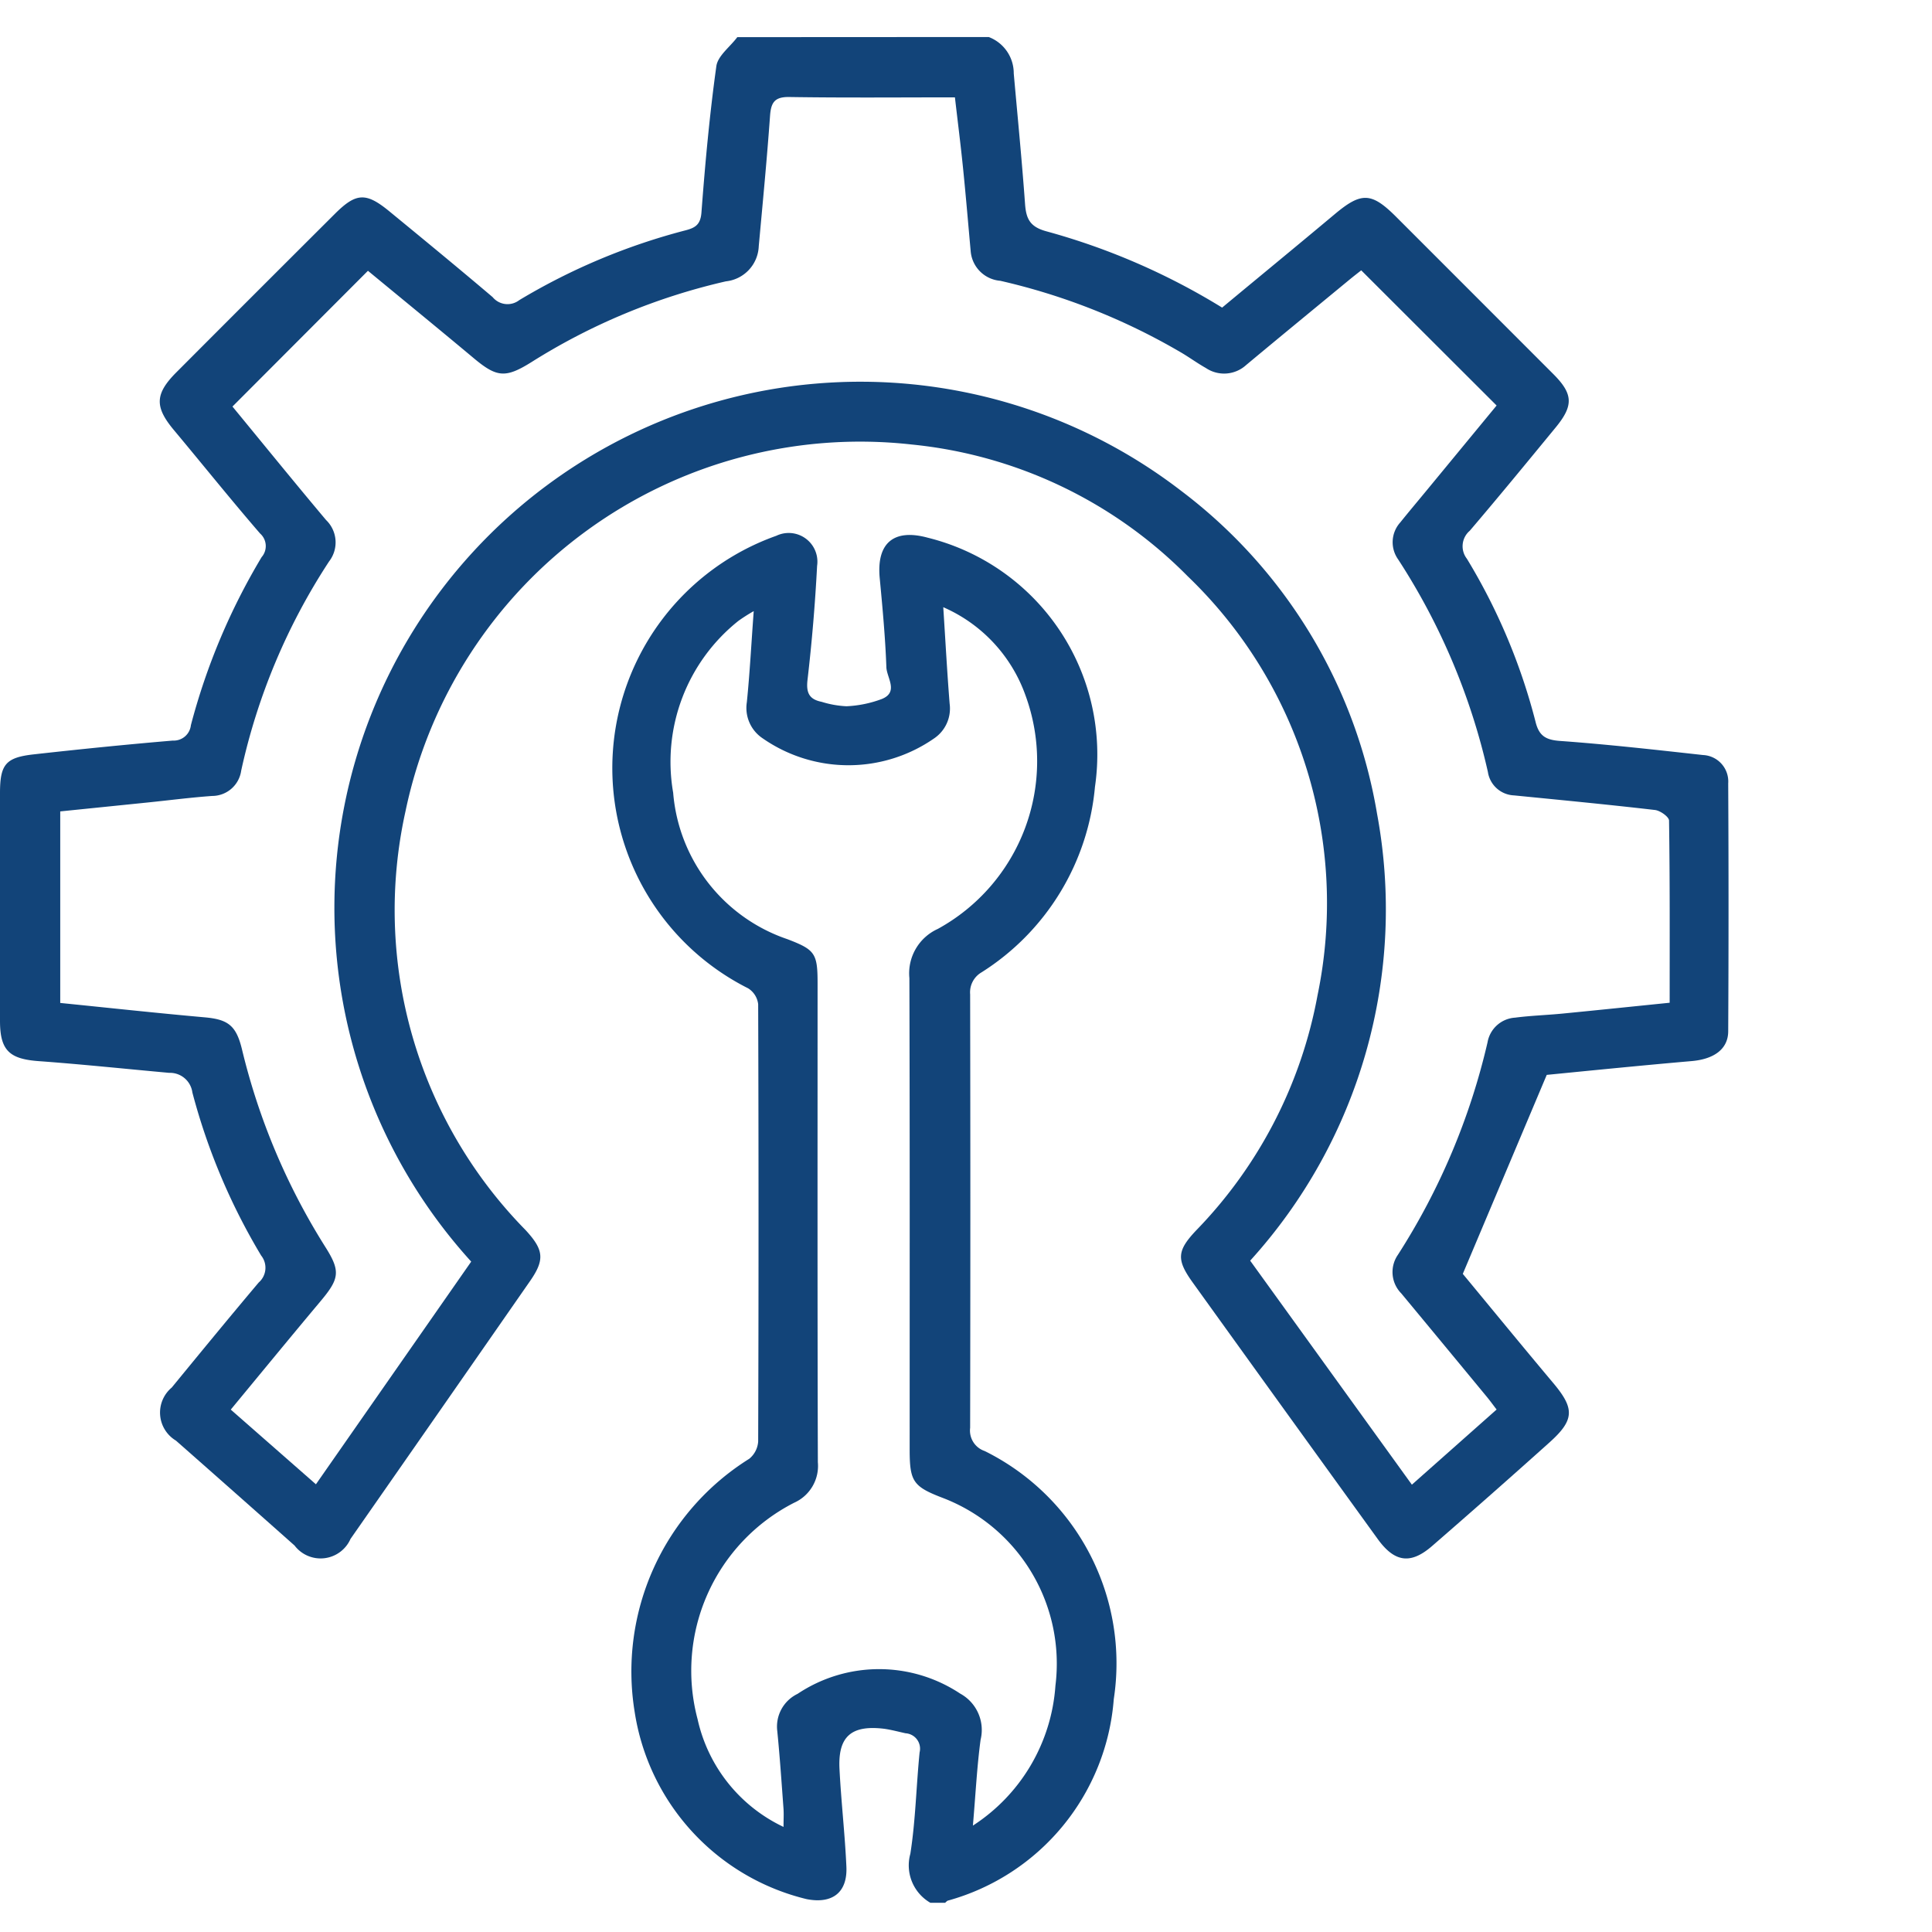 <svg xmlns="http://www.w3.org/2000/svg" xmlns:xlink="http://www.w3.org/1999/xlink" width="56" height="56" viewBox="0 0 56 56">
  <defs>
    <clipPath id="clip-path">
      <rect id="Rectangle_1" data-name="Rectangle 1" width="50.104" height="54.082" fill="#124479"/>
    </clipPath>
  </defs>
  <g id="AMC" transform="translate(-197 -1757)">
    <rect id="Rectangle_558" data-name="Rectangle 558" width="56" height="56" transform="translate(197 1757)" fill="none"/>
    <g id="amc-2" data-name="amc" transform="translate(197 1758.073)">
      <g id="Group_1" data-name="Group 1" clip-path="url(#clip-path)">
        <path id="Path_1" data-name="Path 1" d="M28.659,0a1.123,1.123,0,0,1,.725,1.056c.112,1.259.236,2.516.327,3.776.031.431.136.669.62.8a19.537,19.537,0,0,1,5.093,2.211c1.1-.914,2.187-1.806,3.264-2.708.771-.646,1.064-.639,1.782.079q2.277,2.277,4.554,4.556c.574.575.591.909.072,1.542-.826,1.005-1.651,2.011-2.495,3a.589.589,0,0,0-.082.811,17.42,17.42,0,0,1,1.989,4.724c.1.407.292.528.718.557,1.382.1,2.76.256,4.138.408a.768.768,0,0,1,.729.822q.019,3.591,0,7.181c0,.526-.42.813-1.06.868-1.45.126-2.9.272-4.2.4L42.4,35.851c.807.975,1.707,2.075,2.621,3.163.623.741.621,1.069-.111,1.725q-1.689,1.515-3.4,3c-.621.539-1.084.475-1.574-.2q-2.687-3.714-5.363-7.436c-.479-.665-.459-.923.1-1.514a13.2,13.2,0,0,0,3.517-6.816,13.136,13.136,0,0,0-3.767-12.146,13.051,13.051,0,0,0-8-3.816A13.461,13.461,0,0,0,11.753,22.445a13.228,13.228,0,0,0,3.48,12.135c.524.569.567.851.133,1.476q-2.6,3.741-5.206,7.477a.948.948,0,0,1-1.622.192Q6.821,42.2,5.1,40.684a.946.946,0,0,1-.122-1.538C5.814,38.127,6.65,37.107,7.5,36.1a.566.566,0,0,0,.07-.78,18.187,18.187,0,0,1-1.994-4.727.655.655,0,0,0-.673-.569c-1.259-.114-2.515-.247-3.775-.339C.276,29.624,0,29.378,0,28.518q-.006-3.3,0-6.6c0-.834.163-1.034.975-1.125,1.342-.15,2.687-.286,4.033-.4a.5.5,0,0,0,.525-.446,18.7,18.7,0,0,1,2.05-4.871.487.487,0,0,0-.045-.686c-.85-.984-1.664-2-2.5-3-.559-.67-.55-1.046.076-1.673q2.294-2.3,4.593-4.592c.614-.612.9-.628,1.573-.077,1.006.826,2.011,1.652,3,2.492a.558.558,0,0,0,.772.086A18.286,18.286,0,0,1,19.883,5.6c.278-.074.423-.169.449-.515.107-1.417.236-2.834.432-4.241.042-.3.4-.561.607-.84ZM13.654,35.491A15.247,15.247,0,0,1,34.235,13.153a14.8,14.8,0,0,1,5.68,9.363,15.151,15.151,0,0,1-3.678,12.952l4.687,6.493,2.456-2.178c-.108-.141-.188-.252-.275-.358q-1.242-1.505-2.488-3.008a.879.879,0,0,1-.1-1.116,19.547,19.547,0,0,0,2.6-6.161.865.865,0,0,1,.8-.716c.452-.059.91-.073,1.364-.117,1.026-.1,2.051-.207,3.115-.315,0-1.8.008-3.54-.018-5.279,0-.109-.256-.291-.408-.308-1.359-.158-2.721-.288-4.083-.423a.8.8,0,0,1-.76-.681,18.949,18.949,0,0,0-2.6-6.158.857.857,0,0,1,.062-1.075c.253-.315.514-.624.771-.936l2.02-2.451L39.456,6.763c-.1.078-.234.182-.366.291-.99.817-1.983,1.631-2.969,2.453a.947.947,0,0,1-1.168.087c-.26-.146-.5-.325-.759-.473a18.487,18.487,0,0,0-5.2-2.055.937.937,0,0,1-.858-.856c-.073-.8-.14-1.609-.222-2.412-.068-.674-.154-1.346-.235-2.049-1.634,0-3.217.015-4.8-.01-.429-.007-.531.16-.559.547-.09,1.26-.212,2.518-.327,3.777a1.066,1.066,0,0,1-.953,1.019,18.142,18.142,0,0,0-5.645,2.347c-.75.467-1,.438-1.678-.132-1.035-.865-2.079-1.718-3.052-2.521L6.738,10.711C7.616,11.778,8.526,12.9,9.451,14a.9.9,0,0,1,.088,1.2,18.087,18.087,0,0,0-2.548,6.065.851.851,0,0,1-.84.733c-.63.045-1.256.127-1.885.191l-2.52.257v5.552c1.4.141,2.795.293,4.188.417.673.06.91.235,1.077.916a19.079,19.079,0,0,0,2.413,5.73c.452.712.418.926-.135,1.585-.867,1.034-1.723,2.078-2.6,3.139l2.468,2.165,4.5-6.453" transform="translate(0)" fill="#124479"/>
        <path id="Path_2" data-name="Path 2" d="M170.517,170.539a1.252,1.252,0,0,1-.582-1.422c.152-.969.17-1.958.268-2.937a.448.448,0,0,0-.406-.555c-.205-.045-.409-.1-.616-.13-.956-.117-1.347.221-1.3,1.161s.158,1.891.2,2.838c.034.745-.406,1.083-1.149.939a6.617,6.617,0,0,1-4.988-5.428,7.271,7.271,0,0,1,3.322-7.337.709.709,0,0,0,.258-.5q.021-6.337,0-12.674a.627.627,0,0,0-.291-.462,7.145,7.145,0,0,1,.817-13.117.832.832,0,0,1,1.182.873q-.086,1.656-.278,3.305c-.044.38.056.564.41.635a2.851,2.851,0,0,0,.72.128,3.325,3.325,0,0,0,1.021-.209c.5-.2.146-.617.135-.922-.031-.859-.111-1.717-.192-2.574-.1-1.02.4-1.451,1.389-1.181a6.474,6.474,0,0,1,4.849,7.222A7.114,7.114,0,0,1,172,143.568a.669.669,0,0,0-.332.636q.012,6.284,0,12.568a.626.626,0,0,0,.422.672,6.866,6.866,0,0,1,3.741,7.193,6.577,6.577,0,0,1-4.807,5.838c-.031.01-.055.042-.082.064Zm1.228-2.236a5.262,5.262,0,0,0,2.395-4.057,5.145,5.145,0,0,0-3.262-5.442c-.86-.329-.962-.475-.963-1.393,0-4.559.006-9.118-.008-13.676a1.413,1.413,0,0,1,.824-1.425,5.546,5.546,0,0,0,2.535-6.786,4.388,4.388,0,0,0-2.377-2.539c.064.991.113,1.9.185,2.8a1.044,1.044,0,0,1-.446,1,4.353,4.353,0,0,1-4.975,0,1.058,1.058,0,0,1-.458-1.042c.087-.851.13-1.707.2-2.644a5.068,5.068,0,0,0-.442.281,5.224,5.224,0,0,0-1.893,4.982,4.9,4.9,0,0,0,3.31,4.245c.8.306.876.409.876,1.274,0,4.629-.006,9.258.008,13.888a1.168,1.168,0,0,1-.686,1.173,5.466,5.466,0,0,0-2.8,6.275,4.536,4.536,0,0,0,2.491,3.122c0-.214.01-.367,0-.518-.056-.753-.106-1.506-.181-2.258a1.052,1.052,0,0,1,.587-1.08,4.253,4.253,0,0,1,4.715-.008,1.2,1.2,0,0,1,.591,1.338c-.105.777-.143,1.563-.223,2.488" transform="translate(-143.548 -116.458)" fill="#124479"/>
      </g>
    </g>
  </g>
</svg>
